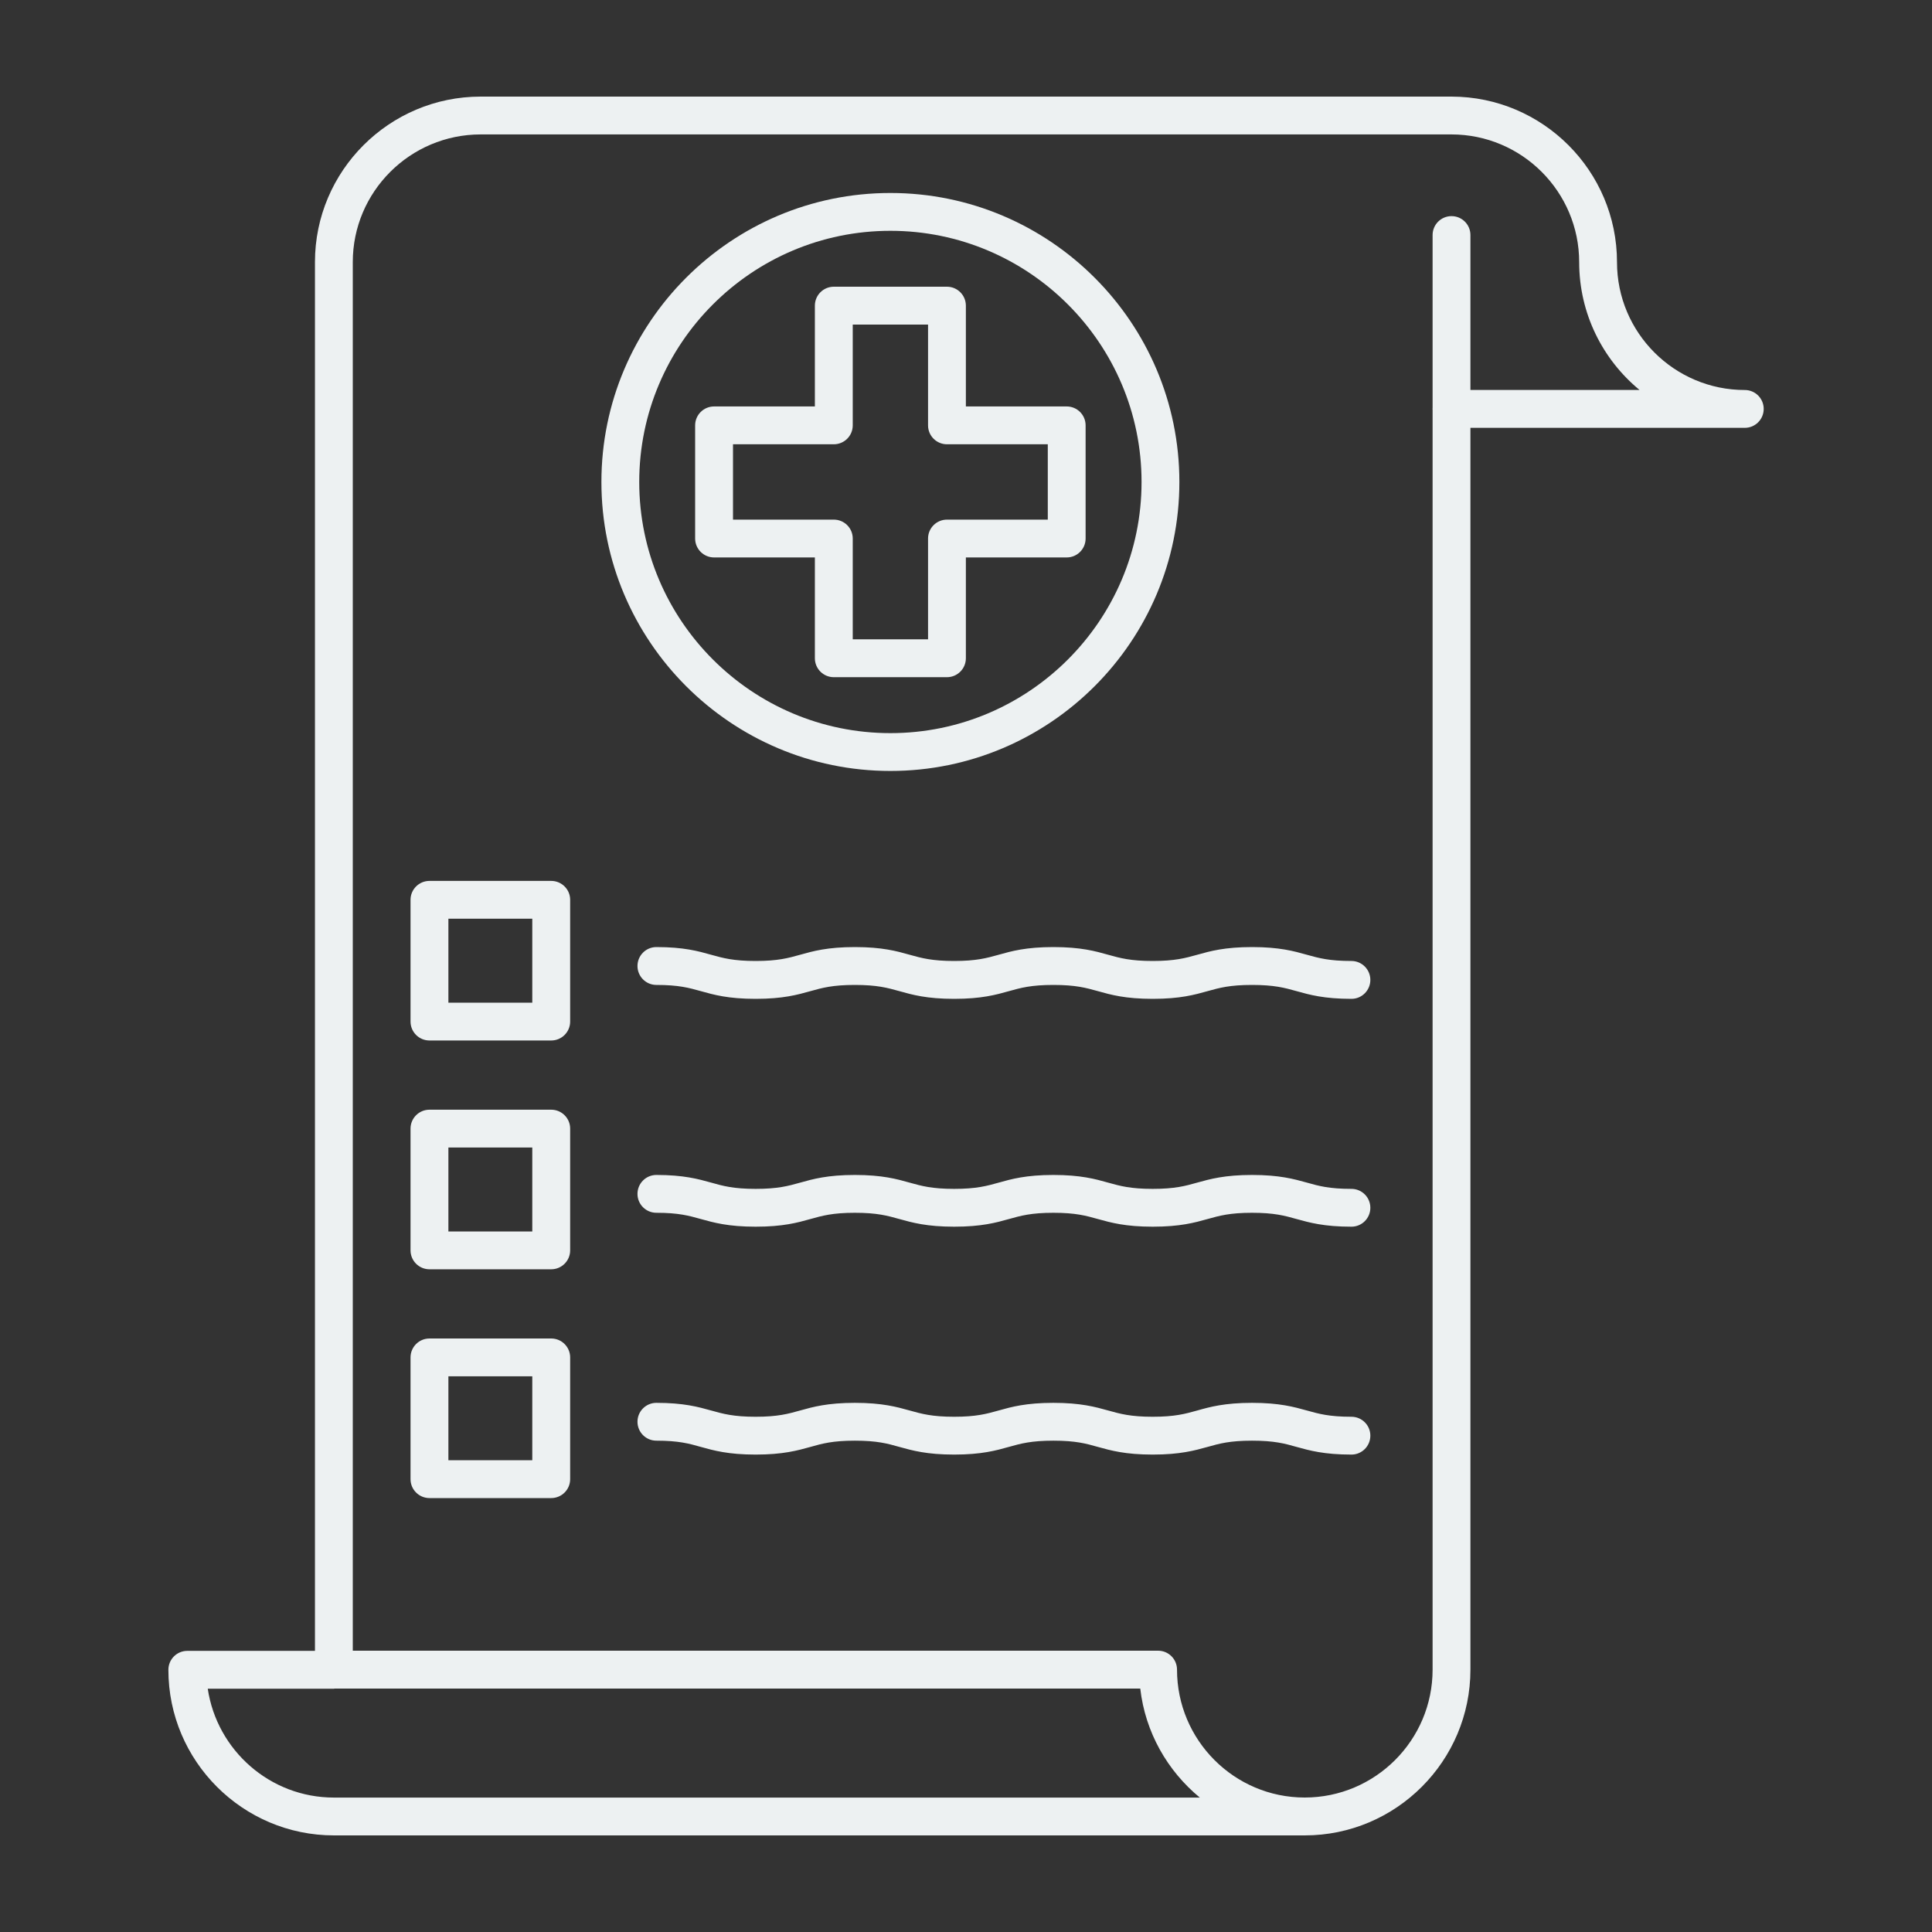 <svg width="45" height="45" viewBox="0 0 45 45" fill="none" xmlns="http://www.w3.org/2000/svg">
<rect x="0" y="0" width="45" height="45" fill="#333333" stroke="none"/>
<path d="M18.98 12.984V15.332C18.98 15.575 19.177 15.773 19.421 15.773H22.056C22.3 15.773 22.497 15.575 22.497 15.332V12.984H24.845C25.089 12.984 25.286 12.787 25.286 12.543V9.908C25.286 9.664 25.089 9.467 24.845 9.467H22.497V7.119C22.497 6.876 22.3 6.678 22.056 6.678H19.421C19.177 6.678 18.98 6.876 18.98 7.119V9.467H16.632C16.389 9.467 16.191 9.664 16.191 9.908V12.543C16.191 12.787 16.389 12.984 16.632 12.984H18.98ZM17.073 10.348H19.421C19.665 10.348 19.862 10.151 19.862 9.908V7.56H21.616V9.908C21.616 10.151 21.813 10.348 22.057 10.348H24.405V12.103H22.057C21.813 12.103 21.616 12.3 21.616 12.543V14.891H19.862V12.543C19.862 12.3 19.665 12.103 19.421 12.103H17.073V10.348Z" fill="#EDF1F2"/>
<path d="M20.739 17.957C24.451 17.957 27.47 14.937 27.47 11.226C27.47 7.514 24.451 4.495 20.739 4.495C17.027 4.495 14.008 7.514 14.008 11.226C14.008 14.937 17.027 17.957 20.739 17.957ZM20.739 5.376C23.965 5.376 26.589 8 26.589 11.226C26.589 14.452 23.965 17.076 20.739 17.076C17.513 17.076 14.889 14.452 14.889 11.226C14.889 8 17.513 5.376 20.739 5.376Z" fill="#EDF1F2"/>
<path d="M40.64 9.084C38.998 9.084 37.663 7.749 37.663 6.107C37.663 3.982 35.935 2.253 33.81 2.25C33.809 2.25 33.809 2.25 33.809 2.25H11.196C9.068 2.25 7.336 3.979 7.336 6.104V38.452H4.362C4.119 38.452 3.922 38.649 3.922 38.893C3.922 41.019 5.653 42.75 7.779 42.75H30.389C32.517 42.75 34.249 41.018 34.249 38.889V9.965H40.64C40.883 9.965 41.08 9.768 41.08 9.524C41.08 9.281 40.883 9.084 40.64 9.084ZM7.779 41.869C6.288 41.869 5.053 40.766 4.839 39.333H7.779C7.785 39.333 7.789 39.33 7.794 39.33H26.559C26.675 40.35 27.193 41.248 27.946 41.869H7.779ZM34.249 9.084V5.474C34.249 5.231 34.052 5.034 33.809 5.034C33.565 5.034 33.368 5.231 33.368 5.474V9.509C33.368 9.514 33.365 9.518 33.365 9.524C33.365 9.529 33.368 9.534 33.368 9.539V38.889C33.368 40.532 32.032 41.868 30.389 41.868C28.749 41.868 27.415 40.532 27.415 38.889C27.415 38.645 27.218 38.448 26.974 38.448H8.217V6.104C8.217 4.465 9.553 3.131 11.196 3.131H33.806C35.447 3.131 36.782 4.466 36.782 6.107C36.782 7.304 37.33 8.375 38.188 9.083H34.249V9.084Z" fill="#EDF1F2"/>
<path d="M12.839 20.518H10.003C9.76 20.518 9.562 20.715 9.562 20.958V23.794C9.562 24.038 9.76 24.235 10.003 24.235H12.839C13.082 24.235 13.28 24.038 13.28 23.794V20.958C13.28 20.715 13.082 20.518 12.839 20.518ZM12.398 23.354H10.444V21.399H12.398V23.354Z" fill="#EDF1F2"/>
<path d="M12.839 25.847H10.003C9.76 25.847 9.562 26.044 9.562 26.287V29.123C9.562 29.367 9.76 29.564 10.003 29.564H12.839C13.082 29.564 13.28 29.367 13.28 29.123V26.287C13.28 26.044 13.082 25.847 12.839 25.847ZM12.398 28.683H10.444V26.728H12.398V28.683Z" fill="#EDF1F2"/>
<path d="M12.839 31.176H10.003C9.76 31.176 9.562 31.373 9.562 31.617V34.453C9.562 34.696 9.76 34.893 10.003 34.893H12.839C13.082 34.893 13.28 34.696 13.28 34.453V31.617C13.28 31.373 13.082 31.176 12.839 31.176ZM12.398 34.012H10.444V32.057H12.398V34.012Z" fill="#EDF1F2"/>
<path d="M31.477 22.383C30.959 22.383 30.718 22.316 30.439 22.238C30.14 22.154 29.802 22.059 29.163 22.059C28.524 22.059 28.185 22.154 27.887 22.238C27.608 22.316 27.366 22.383 26.848 22.383C26.331 22.383 26.09 22.316 25.811 22.238C25.513 22.154 25.174 22.059 24.535 22.059C23.897 22.059 23.559 22.154 23.261 22.238C22.982 22.316 22.741 22.383 22.224 22.383C21.707 22.383 21.466 22.316 21.187 22.238C20.889 22.154 20.55 22.059 19.912 22.059C19.273 22.059 18.936 22.154 18.637 22.238C18.359 22.316 18.117 22.383 17.6 22.383C17.083 22.383 16.842 22.316 16.563 22.238C16.265 22.154 15.927 22.059 15.288 22.059C15.045 22.059 14.848 22.256 14.848 22.5C14.848 22.743 15.045 22.941 15.288 22.941C15.806 22.941 16.047 23.008 16.326 23.086C16.623 23.17 16.962 23.265 17.6 23.265C18.239 23.265 18.576 23.17 18.875 23.086C19.153 23.008 19.395 22.941 19.912 22.941C20.43 22.941 20.67 23.008 20.95 23.086C21.248 23.17 21.586 23.265 22.224 23.265C22.863 23.265 23.201 23.17 23.499 23.086C23.777 23.008 24.019 22.941 24.536 22.941C25.054 22.941 25.294 23.008 25.574 23.086C25.872 23.17 26.21 23.265 26.849 23.265C27.488 23.265 27.826 23.17 28.125 23.086C28.404 23.008 28.645 22.941 29.163 22.941C29.681 22.941 29.923 23.008 30.202 23.086C30.5 23.17 30.839 23.265 31.478 23.265C31.721 23.265 31.918 23.067 31.918 22.824C31.918 22.581 31.721 22.383 31.477 22.383Z" fill="#EDF1F2"/>
<path d="M31.477 27.691C30.959 27.691 30.718 27.624 30.439 27.545C30.14 27.462 29.802 27.367 29.163 27.367C28.524 27.367 28.185 27.462 27.887 27.545C27.608 27.624 27.366 27.691 26.848 27.691C26.331 27.691 26.09 27.624 25.811 27.546C25.513 27.462 25.174 27.367 24.535 27.367C23.897 27.367 23.559 27.462 23.261 27.546C22.982 27.624 22.741 27.691 22.224 27.691C21.707 27.691 21.466 27.624 21.187 27.546C20.889 27.462 20.55 27.367 19.912 27.367C19.273 27.367 18.936 27.462 18.637 27.546C18.359 27.624 18.117 27.691 17.6 27.691C17.083 27.691 16.842 27.624 16.563 27.545C16.265 27.462 15.927 27.367 15.288 27.367C15.045 27.367 14.848 27.564 14.848 27.808C14.848 28.051 15.045 28.248 15.288 28.248C15.806 28.248 16.047 28.316 16.326 28.394C16.623 28.477 16.962 28.572 17.6 28.572C18.239 28.572 18.576 28.478 18.875 28.394C19.153 28.316 19.395 28.248 19.912 28.248C20.43 28.248 20.67 28.316 20.95 28.394C21.248 28.477 21.586 28.572 22.224 28.572C22.863 28.572 23.201 28.478 23.499 28.394C23.777 28.316 24.019 28.248 24.536 28.248C25.054 28.248 25.294 28.316 25.574 28.394C25.872 28.477 26.21 28.572 26.849 28.572C27.488 28.572 27.826 28.478 28.125 28.394C28.404 28.316 28.645 28.248 29.163 28.248C29.681 28.248 29.923 28.316 30.202 28.394C30.5 28.477 30.839 28.572 31.478 28.572C31.721 28.572 31.918 28.375 31.918 28.132C31.918 27.888 31.721 27.691 31.477 27.691Z" fill="#EDF1F2"/>
<path d="M31.477 32.999C30.959 32.999 30.718 32.931 30.439 32.853C30.14 32.77 29.802 32.675 29.163 32.675C28.524 32.675 28.185 32.769 27.887 32.853C27.608 32.931 27.366 32.999 26.848 32.999C26.331 32.999 26.09 32.931 25.811 32.853C25.513 32.77 25.174 32.675 24.535 32.675C23.897 32.675 23.559 32.769 23.261 32.853C22.982 32.931 22.741 32.999 22.224 32.999C21.707 32.999 21.466 32.931 21.187 32.853C20.889 32.77 20.55 32.675 19.912 32.675C19.273 32.675 18.936 32.769 18.637 32.853C18.359 32.931 18.117 32.999 17.6 32.999C17.083 32.999 16.842 32.931 16.563 32.853C16.265 32.77 15.927 32.675 15.288 32.675C15.045 32.675 14.848 32.872 14.848 33.115C14.848 33.359 15.045 33.556 15.288 33.556C15.806 33.556 16.047 33.623 16.326 33.702C16.623 33.785 16.962 33.88 17.6 33.88C18.239 33.88 18.576 33.785 18.875 33.702C19.153 33.623 19.395 33.556 19.912 33.556C20.43 33.556 20.67 33.623 20.95 33.702C21.248 33.785 21.586 33.88 22.224 33.88C22.863 33.88 23.201 33.785 23.499 33.701C23.777 33.623 24.019 33.556 24.536 33.556C25.054 33.556 25.294 33.623 25.574 33.702C25.872 33.785 26.21 33.88 26.849 33.88C27.488 33.88 27.826 33.785 28.125 33.702C28.404 33.623 28.645 33.556 29.163 33.556C29.681 33.556 29.923 33.623 30.202 33.702C30.5 33.785 30.839 33.88 31.478 33.88C31.721 33.88 31.918 33.683 31.918 33.439C31.918 33.196 31.721 32.999 31.477 32.999Z" fill="#EDF1F2"/>
</svg>

